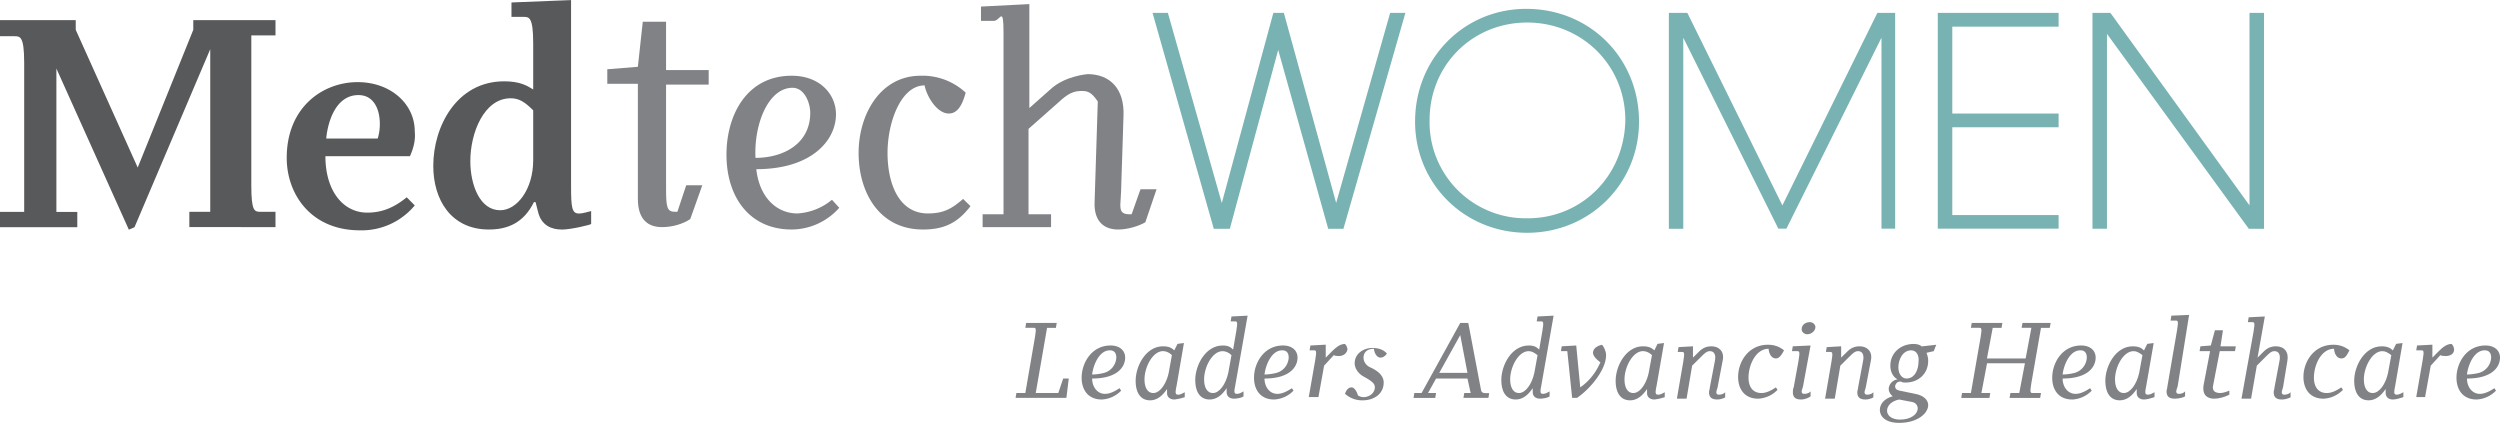 <svg xmlns="http://www.w3.org/2000/svg" xmlns:xlink="http://www.w3.org/1999/xlink" width="305" height="52" viewBox="0 0 305 52"><defs><path id="dxqla" d="M225.1 104.54h-6.2l.1-.59h1.09l1.17-6.78c.2-1.18.1-1.18-.2-1.18h-.97l.1-.59h3.73l-.1.6h-1.08l-1.38 7.95h2.75l.6-1.77h.68z"/><path id="dxqlb" d="M230.4 98.74c-1.37 0-2.06 1.97-2.16 2.95.5 0 1.08-.1 1.47-.2a2.04 2.04 0 0 0 1.48-1.86c0-.5-.2-.89-.79-.89zm-2.16 3.44c0 .98.6 1.87 1.57 1.87.6 0 1.18-.3 1.77-.69l.2.3a3.53 3.53 0 0 1-2.36 1.08c-1.67 0-2.46-1.18-2.46-2.66 0-1.76 1.18-3.93 3.54-3.93 1.08 0 1.77.6 1.77 1.48 0 1.08-.88 2.55-4.03 2.55z"/><path id="dxqlc" d="M236.89 98.84c-1.28 0-2.26 1.97-2.26 3.44 0 .88.3 1.67 1.08 1.67s1.57-1.08 1.87-2.46l.39-2.16c-.3-.3-.69-.49-1.08-.49zm1.37 5.9c-.39 0-.88-.2-.88-.79v-.49c-.59.88-1.28 1.38-2.06 1.38-1.28 0-1.77-1.09-1.77-2.36 0-1.87 1.27-4.23 3.34-4.23.69 0 1.08.2 1.37.5l.4-.8.78-.1-.88 5.12c-.2.98-.2 1.18.2 1.18.29 0 .58-.2.78-.3v.6a6 6 0 0 1-1.28.29z"/><path id="dxqld" d="M244.16 98.84c-1.28 0-2.26 1.97-2.26 3.44 0 .88.3 1.67 1.08 1.67.79 0 1.57-1.08 1.87-2.46l.39-2.16c-.3-.3-.69-.49-1.08-.49zm1.57 4.03c-.2.98-.2 1.18.2 1.18.3 0 .59-.2.78-.3v.6c-.2.2-.88.29-1.18.29-.39 0-.88-.2-.88-.79v-.49c-.59.89-1.28 1.38-2.06 1.38-1.28 0-1.77-1.08-1.77-2.36 0-1.87 1.28-4.23 3.34-4.23.69 0 .98.2 1.28.5l.39-2.27c.2-1.17.1-1.17-.2-1.17h-.49l.1-.6 1.97-.1z"/><path id="dxqle" d="M251.43 98.74c-1.38 0-2.06 1.97-2.16 2.95.49 0 1.08-.1 1.47-.2a2.04 2.04 0 0 0 1.48-1.86c0-.5-.2-.89-.79-.89zm-2.16 3.44c0 .98.59 1.87 1.57 1.87.59 0 1.18-.3 1.77-.69l.2.3a3.53 3.53 0 0 1-2.36 1.08c-1.67 0-2.46-1.18-2.46-2.66 0-1.76 1.18-3.93 3.54-3.93 1.08 0 1.77.6 1.77 1.48 0 1.08-.89 2.55-4.03 2.55z"/><path id="dxqlf" d="M258.3 99.43c-.19 0-.38 0-.58-.1l-1.18 1.28-.69 3.83h-1.18l.79-4.52c.2-1.18.1-1.18-.2-1.18h-.49l.1-.59 1.87-.1v1.58l.78-.79c.5-.49.99-.88 1.57-.88.2.2.3.49.3.68-.1.5-.5.8-1.08.8z"/><path id="dxqlg" d="M263.42 99.63c-.5 0-.79-.69-.79-1.08-.88 0-1.28.49-1.28 1.08 0 .4.2.88.8 1.18.68.3 1.66.88 1.66 1.86 0 1.38-1.18 2.17-2.55 2.17a3.1 3.1 0 0 1-2.17-.8c.2-.58.5-.78.8-.78.38 0 .68.6.78.99.2.1.39.2.68.2.7 0 1.38-.5 1.38-1.19 0-.39-.2-.68-1.28-1.27-.78-.4-1.18-1.09-1.18-1.67 0-1.18 1.08-1.87 2.17-1.87.68 0 1.37.2 1.76.69-.2.3-.49.49-.78.49z"/><path id="dxqlh" d="M273.15 96.88l-2.56 4.61h3.44zm3.44 7.66h-3.05l.1-.59h.78l-.39-1.77h-3.83l-.98 1.77h.98l-.1.6h-2.65l.1-.6h.88l4.72-8.55h.98l1.57 8.26c.1.3.4.3.5.3h.48z"/><path id="dxqli" d="M281.5 98.84c-1.28 0-2.26 1.97-2.26 3.44 0 .88.3 1.67 1.08 1.67.79 0 1.57-1.08 1.87-2.46l.39-2.16c-.4-.3-.69-.49-1.08-.49zm1.57 4.03c-.2.98-.2 1.18.2 1.18.3 0 .59-.2.78-.3v.6c-.2.2-.88.29-1.18.29-.39 0-.88-.2-.88-.79v-.49c-.59.89-1.28 1.38-2.06 1.38-1.28 0-1.77-1.08-1.77-2.36 0-1.87 1.27-4.23 3.34-4.23.69 0 .98.2 1.28.5l.39-2.27c.2-1.17.1-1.17-.2-1.17h-.49l.1-.6 1.96-.1z"/><path id="dxqlj" d="M287.4 104.54h-.6l-.59-5.7h-.78l.1-.59 1.77-.1.49 5.11a6.95 6.95 0 0 0 2.26-2.65l.2-.4c-.5-.39-.9-.78-.9-1.17 0-.4.3-.79 1.09-.98.2.2.5.78.5 1.27 0 1.87-2.07 4.23-3.55 5.21z"/><path id="dxqlk" d="M295.45 98.84c-1.28 0-2.26 1.97-2.26 3.44 0 .88.3 1.67 1.08 1.67.79 0 1.57-1.08 1.87-2.46l.4-2.16c-.3-.3-.7-.49-1.09-.49zm1.38 5.9c-.4 0-.89-.2-.89-.79v-.49c-.59.88-1.28 1.38-2.06 1.38-1.28 0-1.77-1.09-1.77-2.36 0-1.87 1.28-4.23 3.34-4.23.69 0 1.08.2 1.38.5l.39-.8.79-.1-.89 5.12c-.2.98-.2 1.18.2 1.18.3 0 .59-.2.78-.3v.6a6 6 0 0 1-1.27.29z"/><path id="dxqll" d="M304.5 104.74c-.8 0-1-.4-1-.89 0-.2.1-.39.1-.59l.6-3.14c.2-.89-.1-1.28-.6-1.28-.39 0-.68.3-1.07.69l-1.09 1.08-.68 4.03h-1.18l.78-4.52c.2-1.18.1-1.18-.2-1.18h-.48l.1-.59 1.76-.1v1.38l.7-.69c.48-.5.97-.69 1.56-.69.89 0 1.58.6 1.38 1.67l-.6 3.15c0 .2-.19.59-.19.78 0 .2.1.3.3.3.49 0 .69-.2.78-.3v.6c.1 0-.39.29-.98.29z"/><path id="dxqlm" d="M311.66 99.73c-.59 0-.88-.7-.88-1.18-1.57 0-2.46 1.96-2.46 3.53 0 1.08.5 1.87 1.58 1.87.58 0 1.17-.3 1.76-.69l.2.3a3.53 3.53 0 0 1-2.36 1.08c-1.67 0-2.45-1.18-2.45-2.65 0-1.87 1.27-3.93 3.63-3.93.89 0 1.48.29 1.97.68-.4.79-.7.99-.99.99z"/><path id="dxqln" d="M315.5 96.78c-.4 0-.7-.3-.7-.6 0-.58.5-.88 1-.88.38 0 .68.3.68.6 0 .48-.5.88-.98.88zm-.79 7.96c-.79 0-.98-.4-.98-.89 0-.2 0-.39.1-.59l.59-3.24c.2-1.18.1-1.18-.2-1.18h-.6l.1-.59 2.17-.1-.89 4.82c0 .2-.2.59-.2.78 0 .2.1.3.3.3.5 0 .7-.2.79-.3v.6c-.1.1-.59.39-1.18.39z"/><path id="dxqlo" d="M322.57 104.74c-.79 0-.98-.4-.98-.89 0-.2.1-.39.1-.59l.59-3.14c.2-.89-.1-1.28-.6-1.28-.39 0-.68.3-1.07.69l-1.09 1.08-.68 4.03h-1.18l.78-4.52c.2-1.18.1-1.18-.2-1.18h-.48l.1-.59 1.76-.1v1.38l.7-.69c.48-.5.97-.69 1.56-.69.89 0 1.58.6 1.38 1.67l-.6 3.15c0 .2-.19.59-.19.78 0 .2.1.3.3.3.49 0 .69-.2.78-.3v.6c.1 0-.39.29-.98.29z"/><path id="dxqlp" d="M329.06 100.12c0 .88-.4 2.06-1.48 2.06-.49 0-.98-.49-.98-1.37 0-.89.5-2.07 1.57-2.07.69 0 .98.7.89 1.38zm-.1 5.7c0 .69-.79 1.37-2.16 1.37-.99 0-1.58-.49-1.58-1.08 0-.59.5-1.18 1.48-1.37l1.57.3c.5.09.69.48.69.78zm2.26-7.76l-1.77.2c-.2-.2-.59-.3-.98-.3-1.58 0-2.85 1.08-2.85 2.65 0 .69.3 1.38.88 1.67-.69.1-1.08.69-1.08 1.18 0 .3.2.69.5.88-1.09.3-1.58.99-1.58 1.67 0 .8.69 1.58 2.36 1.58 2.26 0 3.54-1.18 3.54-2.17 0-.58-.5-1.17-1.58-1.37l-1.96-.4c-.4-.1-.5-.29-.5-.58.1-.3.3-.6.8-.5.1.1.19.1.48.1 1.58 0 2.76-1.08 2.76-2.65 0-.4-.1-.69-.2-.98l.88-.2z"/><path id="dxqlq" d="M345.07 96H344l-1.18 6.77c-.2 1.18-.1 1.18.2 1.18h.98l-.1.6h-3.73l.1-.6h1.08l.69-3.63h-4.62l-.69 3.63h1.08l-.1.6h-3.44l.1-.6h1.08l1.18-6.78c.2-1.18.1-1.18-.2-1.18h-.98l.1-.59h3.74l-.1.6h-1.08l-.7 3.73h4.72l.7-3.74h-1.19l.1-.59h3.44z"/><path id="dxqlr" d="M348.8 98.74c-1.37 0-2.06 1.97-2.16 2.95.5 0 1.09-.1 1.48-.2a2.04 2.04 0 0 0 1.47-1.86c0-.5-.2-.89-.78-.89zm-2.16 3.44c0 .98.6 1.87 1.58 1.87.59 0 1.18-.3 1.77-.69l.2.3a3.53 3.53 0 0 1-2.37 1.08c-1.67 0-2.45-1.18-2.45-2.66 0-1.76 1.18-3.93 3.53-3.93 1.09 0 1.77.6 1.77 1.48 0 1.08-.88 2.55-4.03 2.55z"/><path id="dxqls" d="M355.3 98.84c-1.29 0-2.27 1.97-2.27 3.44 0 .88.3 1.67 1.08 1.67.79 0 1.57-1.08 1.87-2.46l.4-2.16c-.4-.3-.7-.49-1.09-.49zm1.27 5.9c-.4 0-.89-.2-.89-.79v-.49c-.58.88-1.27 1.38-2.06 1.38-1.28 0-1.77-1.09-1.77-2.36 0-1.87 1.28-4.23 3.34-4.23.7 0 1.08.2 1.38.5l.4-.8.78-.1-.89 5.12c-.2.98-.2 1.18.2 1.18.3 0 .59-.2.79-.3v.6c-.3.1-.89.29-1.28.29z"/><path id="dxqlt" d="M360.7 102.97c0 .2-.2.59-.2.78 0 .2.1.3.3.3.49 0 .68-.2.78-.3v.6c-.1.1-.69.29-1.28.29-.78 0-.98-.4-.98-.89 0-.2.1-.39.1-.59l1.18-6.87c.2-1.18.1-1.18-.2-1.18h-.59l.1-.6 2.16-.09z"/><path id="dxqlu" d="M367.67 98.84h-1.86l-.8 4.13c-.19.78.3.98.9.98.29 0 .88-.2 1.07-.3v.5c-.58.3-1.27.49-1.86.49-.79 0-1.48-.4-1.28-1.67l.79-4.13h-1.28l.1-.59 1.27-.1.5-1.86h.98l-.3 1.96h1.87z"/><path id="dxqlv" d="M373.37 104.74c-.78 0-.98-.4-.98-.89 0-.2.1-.39.1-.59l.59-3.14c.2-.89-.1-1.28-.6-1.28-.39 0-.68.3-1.07.69l-1.08 1.08-.7 4.03h-1.17l1.47-8.16c.2-1.18.1-1.18-.2-1.18h-.49l.1-.59 1.97-.1-.89 5.02.7-.69c.48-.5.97-.69 1.56-.69.99 0 1.58.69 1.38 1.77l-.5 3.05c0 .2-.19.59-.19.78 0 .2.1.3.3.3.49 0 .68-.2.78-.3v.6c.1 0-.49.29-1.08.29z"/><path id="dxqlw" d="M380.64 99.73c-.59 0-.88-.7-.88-1.18-1.57 0-2.46 1.96-2.46 3.53 0 1.08.5 1.87 1.57 1.87.6 0 1.18-.3 1.77-.69l.2.3a3.53 3.53 0 0 1-2.36 1.08c-1.67 0-2.46-1.18-2.46-2.65 0-1.87 1.28-3.93 3.64-3.93.88 0 1.47.29 1.97.68-.4.79-.6.99-.99.99z"/><path id="dxqlx" d="M385.65 98.84c-1.27 0-2.26 1.97-2.26 3.44 0 .88.3 1.67 1.08 1.67.8 0 1.58-1.08 1.87-2.46l.4-2.16c-.4-.3-.7-.49-1.09-.49zm1.28 5.9c-.4 0-.88-.2-.88-.79v-.49c-.6.88-1.28 1.38-2.07 1.38-1.27 0-1.77-1.09-1.77-2.36 0-1.87 1.28-4.23 3.35-4.23.68 0 1.08.2 1.37.5l.4-.8.78-.1-.88 5.12c-.2.98-.2 1.18.2 1.18.29 0 .58-.2.78-.3v.6c-.3.1-.89.29-1.28.29z"/><path id="dxqly" d="M393.32 99.43c-.2 0-.4 0-.6-.1l-1.17 1.28-.69 3.83h-1.08l.79-4.52c.2-1.18.1-1.18-.2-1.18h-.59l.1-.59 1.87-.1v1.58l.78-.79c.5-.49.98-.88 1.57-.88.2.2.3.49.3.68 0 .5-.4.8-1.08.8z"/><path id="dxqlz" d="M398.13 98.74c-1.37 0-2.06 1.97-2.16 2.95.5 0 1.08-.1 1.48-.2a2.04 2.04 0 0 0 1.47-1.86c0-.5-.2-.89-.79-.89zm-2.16 3.44c0 .98.6 1.87 1.57 1.87.6 0 1.18-.3 1.77-.69l.2.3a3.53 3.53 0 0 1-2.36 1.08c-1.67 0-2.46-1.18-2.46-2.66 0-1.76 1.18-3.93 3.54-3.93 1.08 0 1.77.6 1.77 1.48 0 1.08-.88 2.55-4.03 2.55z"/><path id="dxqlA" d="M118.1 83.7v-1.86h2.55V62l-9.24 21.72-.69.3-8.84-19.66v17.5h2.55v1.86H95v-1.87h2.95V63.66c0-3.24-.5-3.24-1.18-3.24H95v-1.96h9.24v1.18l7.56 16.8 6.78-16.8v-1.18h10.03v1.86h-2.95V78.6c0 3.24.39 3.24 1.18 3.24h1.77v1.87z"/><path id="dxqlB" d="M138.73 67.6c-2.76 0-3.74 3.24-3.93 5.3h6.28c.6-1.87.3-5.3-2.35-5.3zm6.28 7.46H134.7c0 4.23 2.16 6.88 5.1 6.88 1.78 0 3.25-.59 4.82-1.87l.98.99a8.4 8.4 0 0 1-6.68 3.04c-6 0-8.94-4.42-8.94-8.84 0-6.2 4.42-9.24 8.65-9.24 4.03 0 6.97 2.66 6.97 6 .1.98-.1 1.96-.59 3.04z"/><path id="dxqlC" d="M160.05 69.46c-1.08-1.08-1.77-1.47-2.75-1.47-3.25 0-4.92 4.22-4.92 7.66 0 2.95 1.18 6 3.64 6 2.06 0 4.03-2.56 4.03-6.1zM163.49 84c-1.18 0-2.46-.49-2.85-2.16l-.3-1.18h-.2c-1.27 2.56-3.24 3.34-5.5 3.34-4.61 0-6.78-3.63-6.78-7.76 0-4.81 2.85-10.32 8.65-10.32 1.87 0 2.75.5 3.54.99v-5.6c0-3.25-.5-3.25-1.18-3.25h-1.47V56.3l7.27-.29v22.7c0 2.65.1 3.34.98 3.34.49 0 .98-.2 1.47-.3v1.58c-.1.1-2.45.68-3.63.68z"/><path id="dxqlD" d="M191.69 66.71c1.47 0 2.16 1.87 2.16 3.05 0 3.83-3.34 5.5-6.68 5.5-.2-4.13 1.57-8.55 4.52-8.55zm.59 15.33c-2.46 0-4.62-1.87-5.01-5.4 6.78 0 9.72-3.54 9.72-6.69 0-2.45-1.96-4.71-5.4-4.71-5.5 0-7.96 4.81-7.96 9.63 0 5.1 2.75 9.13 7.96 9.13a7.8 7.8 0 0 0 5.8-2.65l-.89-.98a7.24 7.24 0 0 1-4.22 1.67z"/><path id="dxqlE" d="M208.2 82.04c-3.54 0-4.92-3.64-4.92-7.37 0-3.83 1.67-8.25 4.52-8.25.3 1.47 1.57 3.43 2.95 3.43.88 0 1.57-.68 2.06-2.55a7.73 7.73 0 0 0-5.5-2.06c-4.91 0-7.56 4.71-7.56 9.43S202.2 84 207.6 84c2.55 0 4.22-.78 5.8-2.85l-.9-.88c-1.37 1.18-2.35 1.77-4.31 1.77z"/><path id="dxqlF" d="M227.65 65.04c2.85 0 4.52 1.87 4.42 5.01l-.3 9.34c0 .39-.09 1.27-.09 1.57 0 .69.1 1.18 1.08 1.18h.3l1.08-3.05h1.96l-1.37 4.03c-.89.5-2.17.88-3.34.88-1.58 0-2.95-.88-2.85-3.34l.39-12.28c-.79-1.18-1.28-1.28-1.97-1.28h-.1c-1.27 0-2.06.79-2.94 1.58l-3.44 3.04v10.42h2.75v1.57h-8.35v-1.57h2.55V60.03c0-3.44-.4-1.48-1.18-1.48h-1.57V56.8l5.9-.3v12.68l2.55-2.26c1.77-1.67 4.52-1.87 4.52-1.87z"/><path id="dxqlG" d="M258.01 80.76l-6.38-23.19h-1.28l-6.29 23.2-6.58-23.2h-1.87l7.47 26.34h1.96l5.9-21.82 6.1 21.82h1.86l7.56-26.34h-1.86z"/><path id="dxqlH" d="M281.4 82.63a11.73 11.73 0 0 1-11.99-11.99c0-6.68 5.21-11.89 11.9-11.89 6.67 0 11.98 5.2 11.98 11.9-.1 6.77-5.3 11.98-11.89 11.98zm-.2-25.55c-7.56 0-13.56 6-13.56 13.76 0 7.56 6 13.56 13.66 13.56 7.67 0 13.66-6 13.66-13.56 0-7.77-6-13.76-13.76-13.76z"/><path id="dxqlI" d="M312.45 81.06l-11.5-23.3-.1-.19h-2.25v26.34h1.76V60.6l11.5 23.1.1.2h.98l11.6-23.3v23.3h1.67V57.57h-2.17z"/><path id="dxqlJ" d="M331.41 83.9h14.74v-1.66h-12.97V71.53h12.97v-1.68h-12.97v-10.6h12.97v-1.68h-14.74z"/><path id="dxqlK" d="M369.44 57.57v23.49l-16.9-23.39-.1-.1h-2.16v26.34h1.77V60.13l17.3 23.78h1.86V57.57z"/><path id="dxqlL" d="M176.26 66.22v12.77c0 2.26.1 2.85 1.08 2.85h.3l1.08-3.24h1.96l-1.47 4.13c-.89.59-2.16.98-3.44.98-1.67 0-2.95-.88-2.95-3.44V66.22h-3.73v-1.77l3.73-.3.6-5.5h2.84v5.9h5.2v1.77h-5.2z"/></defs><g><g transform="translate(-95 -56)"><g><g><g><use fill="#808285" xlink:href="#dxqla"/></g><g><use fill="#808285" xlink:href="#dxqlb"/></g><g><use fill="#808285" xlink:href="#dxqlc"/></g><g><use fill="#808285" xlink:href="#dxqld"/></g><g><use fill="#808285" xlink:href="#dxqle"/></g><g><use fill="#808285" xlink:href="#dxqlf"/></g><g><use fill="#808285" xlink:href="#dxqlg"/></g><g><use fill="#808285" xlink:href="#dxqlh"/></g><g><use fill="#808285" xlink:href="#dxqli"/></g><g><use fill="#808285" xlink:href="#dxqlj"/></g><g><use fill="#808285" xlink:href="#dxqlk"/></g><g><use fill="#808285" xlink:href="#dxqll"/></g><g><use fill="#808285" xlink:href="#dxqlm"/></g><g><use fill="#808285" xlink:href="#dxqln"/></g><g><use fill="#808285" xlink:href="#dxqlo"/></g><g><use fill="#808285" xlink:href="#dxqlp"/></g><g><use fill="#808285" xlink:href="#dxqlq"/></g><g><use fill="#808285" xlink:href="#dxqlr"/></g><g><use fill="#808285" xlink:href="#dxqls"/></g><g><use fill="#808285" xlink:href="#dxqlt"/></g><g><use fill="#808285" xlink:href="#dxqlu"/></g><g><use fill="#808285" xlink:href="#dxqlv"/></g><g><use fill="#808285" xlink:href="#dxqlw"/></g><g><use fill="#808285" xlink:href="#dxqlx"/></g><g><use fill="#808285" xlink:href="#dxqly"/></g><g><use fill="#808285" xlink:href="#dxqlz"/></g></g></g><g><g><use fill="#58595b" xlink:href="#dxqlA"/></g><g><use fill="#58595b" xlink:href="#dxqlB"/></g><g><use fill="#58595b" xlink:href="#dxqlC"/></g><g><use fill="#808285" xlink:href="#dxqlD"/></g><g><use fill="#808285" xlink:href="#dxqlE"/></g><g><use fill="#808285" xlink:href="#dxqlF"/></g><g><use fill="#79b2b2" xlink:href="#dxqlG"/></g><g><use fill="#79b2b2" xlink:href="#dxqlH"/></g><g><use fill="#79b2b2" xlink:href="#dxqlI"/></g><g><use fill="#79b2b2" xlink:href="#dxqlJ"/></g><g><use fill="#79b2b2" xlink:href="#dxqlK"/></g><g><g><g><use fill="#808285" xlink:href="#dxqlL"/></g></g></g></g></g></g></svg>
